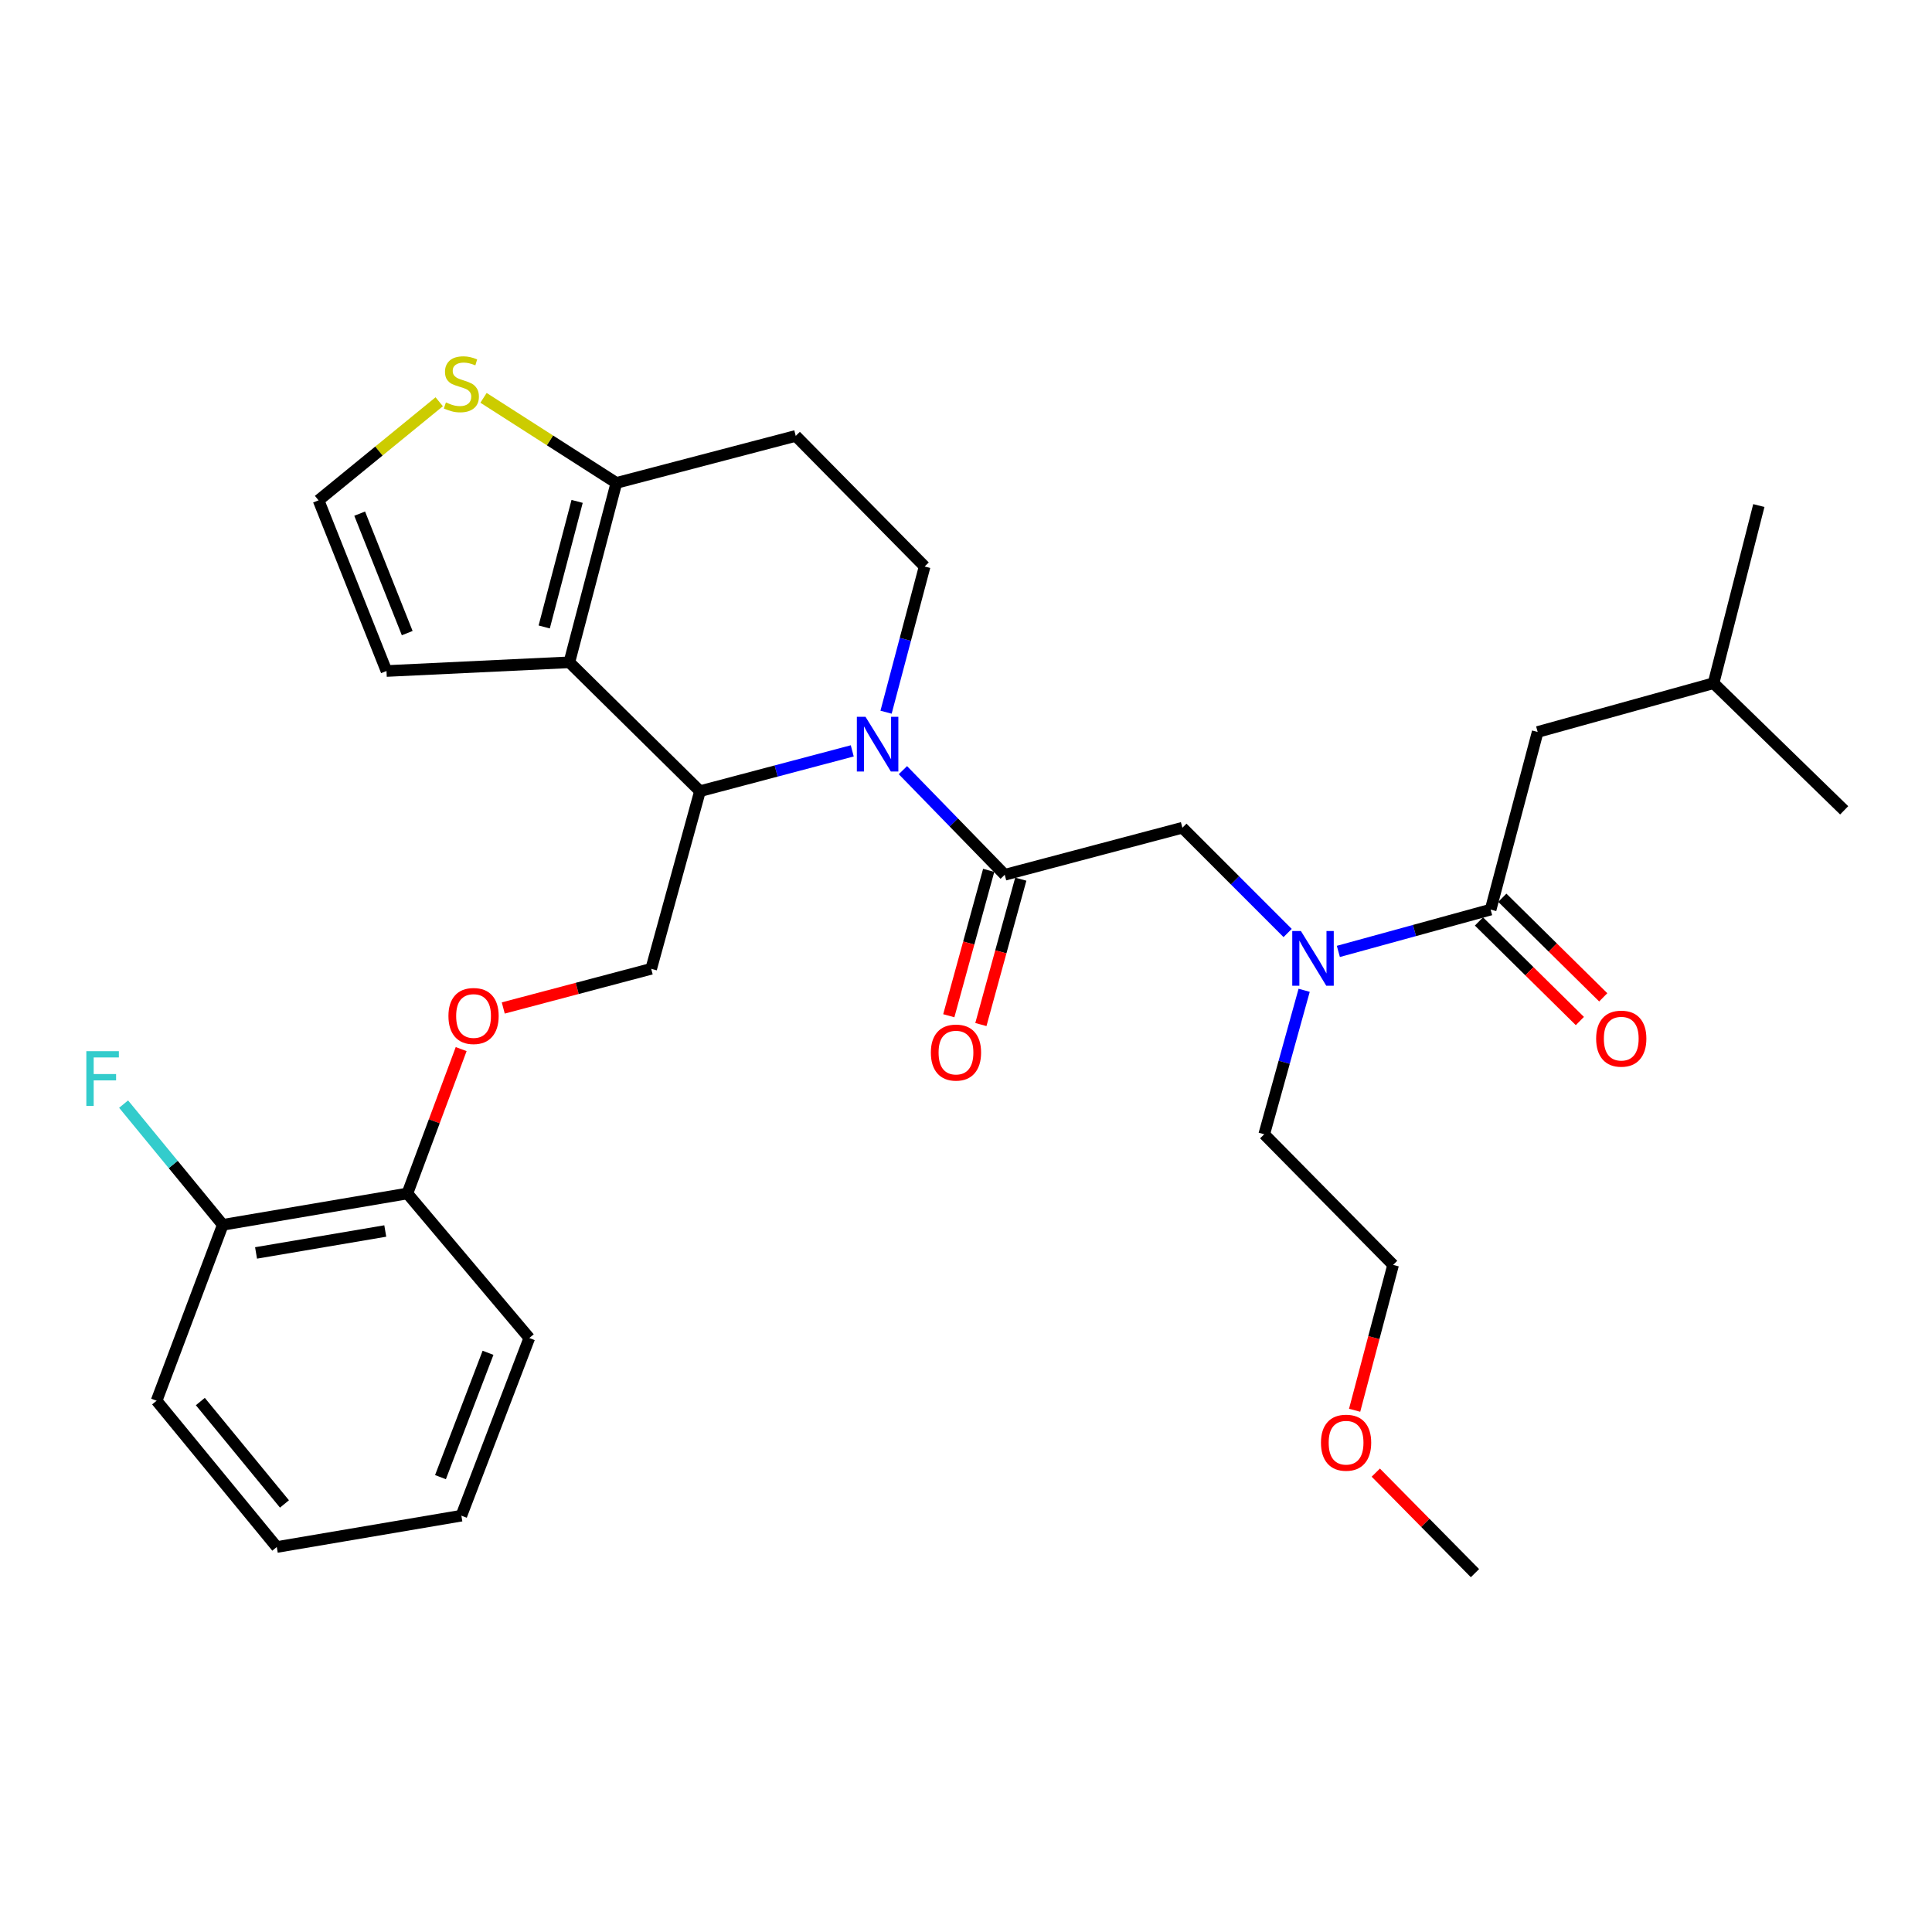 <?xml version='1.0' encoding='iso-8859-1'?>
<svg version='1.1' baseProfile='full'
              xmlns='http://www.w3.org/2000/svg'
                      xmlns:rdkit='http://www.rdkit.org/xml'
                      xmlns:xlink='http://www.w3.org/1999/xlink'
                  xml:space='preserve'
width='1000px' height='1000px' viewBox='0 0 1000 1000'>
<!-- END OF HEADER -->
<rect style='opacity:1.0;fill:#FFFFFF;stroke:none' width='1000' height='1000' x='0' y='0'> </rect>
<path class='bond-0' d='M 795.894,378.869 L 886.933,353.623' style='fill:none;fill-rule:evenodd;stroke:#000000;stroke-width:6px;stroke-linecap:butt;stroke-linejoin:miter;stroke-opacity:1' />
<path class='bond-1' d='M 795.894,378.869 L 771.548,470.808' style='fill:none;fill-rule:evenodd;stroke:#000000;stroke-width:6px;stroke-linecap:butt;stroke-linejoin:miter;stroke-opacity:1' />
<path class='bond-2' d='M 666.478,482.923 L 639.238,455.682' style='fill:none;fill-rule:evenodd;stroke:#0000FF;stroke-width:6px;stroke-linecap:butt;stroke-linejoin:miter;stroke-opacity:1' />
<path class='bond-2' d='M 639.238,455.682 L 611.997,428.441' style='fill:none;fill-rule:evenodd;stroke:#000000;stroke-width:6px;stroke-linecap:butt;stroke-linejoin:miter;stroke-opacity:1' />
<path class='bond-3' d='M 692.732,492.45 L 732.14,481.629' style='fill:none;fill-rule:evenodd;stroke:#0000FF;stroke-width:6px;stroke-linecap:butt;stroke-linejoin:miter;stroke-opacity:1' />
<path class='bond-3' d='M 732.14,481.629 L 771.548,470.808' style='fill:none;fill-rule:evenodd;stroke:#000000;stroke-width:6px;stroke-linecap:butt;stroke-linejoin:miter;stroke-opacity:1' />
<path class='bond-4' d='M 675.027,512.575 L 664.695,549.834' style='fill:none;fill-rule:evenodd;stroke:#0000FF;stroke-width:6px;stroke-linecap:butt;stroke-linejoin:miter;stroke-opacity:1' />
<path class='bond-4' d='M 664.695,549.834 L 654.363,587.093' style='fill:none;fill-rule:evenodd;stroke:#000000;stroke-width:6px;stroke-linecap:butt;stroke-linejoin:miter;stroke-opacity:1' />
<path class='bond-5' d='M 765.498,476.939 L 791.617,502.71' style='fill:none;fill-rule:evenodd;stroke:#000000;stroke-width:6px;stroke-linecap:butt;stroke-linejoin:miter;stroke-opacity:1' />
<path class='bond-5' d='M 791.617,502.71 L 817.736,528.481' style='fill:none;fill-rule:evenodd;stroke:#FF0000;stroke-width:6px;stroke-linecap:butt;stroke-linejoin:miter;stroke-opacity:1' />
<path class='bond-5' d='M 777.597,464.677 L 803.716,490.448' style='fill:none;fill-rule:evenodd;stroke:#000000;stroke-width:6px;stroke-linecap:butt;stroke-linejoin:miter;stroke-opacity:1' />
<path class='bond-5' d='M 803.716,490.448 L 829.835,516.219' style='fill:none;fill-rule:evenodd;stroke:#FF0000;stroke-width:6px;stroke-linecap:butt;stroke-linejoin:miter;stroke-opacity:1' />
<path class='bond-6' d='M 886.933,353.623 L 910.37,261.674' style='fill:none;fill-rule:evenodd;stroke:#000000;stroke-width:6px;stroke-linecap:butt;stroke-linejoin:miter;stroke-opacity:1' />
<path class='bond-7' d='M 886.933,353.623 L 954.545,419.426' style='fill:none;fill-rule:evenodd;stroke:#000000;stroke-width:6px;stroke-linecap:butt;stroke-linejoin:miter;stroke-opacity:1' />
<path class='bond-8' d='M 701.151,729.956 L 711.113,692.33' style='fill:none;fill-rule:evenodd;stroke:#FF0000;stroke-width:6px;stroke-linecap:butt;stroke-linejoin:miter;stroke-opacity:1' />
<path class='bond-8' d='M 711.113,692.33 L 721.076,654.705' style='fill:none;fill-rule:evenodd;stroke:#000000;stroke-width:6px;stroke-linecap:butt;stroke-linejoin:miter;stroke-opacity:1' />
<path class='bond-9' d='M 712.104,762.233 L 737.773,788.245' style='fill:none;fill-rule:evenodd;stroke:#FF0000;stroke-width:6px;stroke-linecap:butt;stroke-linejoin:miter;stroke-opacity:1' />
<path class='bond-9' d='M 737.773,788.245 L 763.442,814.256' style='fill:none;fill-rule:evenodd;stroke:#000000;stroke-width:6px;stroke-linecap:butt;stroke-linejoin:miter;stroke-opacity:1' />
<path class='bond-10' d='M 654.363,587.093 L 721.076,654.705' style='fill:none;fill-rule:evenodd;stroke:#000000;stroke-width:6px;stroke-linecap:butt;stroke-linejoin:miter;stroke-opacity:1' />
<path class='bond-11' d='M 441.127,388.648 L 401.716,399.08' style='fill:none;fill-rule:evenodd;stroke:#0000FF;stroke-width:6px;stroke-linecap:butt;stroke-linejoin:miter;stroke-opacity:1' />
<path class='bond-11' d='M 401.716,399.08 L 362.306,409.512' style='fill:none;fill-rule:evenodd;stroke:#000000;stroke-width:6px;stroke-linecap:butt;stroke-linejoin:miter;stroke-opacity:1' />
<path class='bond-12' d='M 467.343,398.632 L 493.696,425.705' style='fill:none;fill-rule:evenodd;stroke:#0000FF;stroke-width:6px;stroke-linecap:butt;stroke-linejoin:miter;stroke-opacity:1' />
<path class='bond-12' d='M 493.696,425.705 L 520.048,452.778' style='fill:none;fill-rule:evenodd;stroke:#000000;stroke-width:6px;stroke-linecap:butt;stroke-linejoin:miter;stroke-opacity:1' />
<path class='bond-13' d='M 458.624,368.637 L 468.607,330.932' style='fill:none;fill-rule:evenodd;stroke:#0000FF;stroke-width:6px;stroke-linecap:butt;stroke-linejoin:miter;stroke-opacity:1' />
<path class='bond-13' d='M 468.607,330.932 L 478.591,293.227' style='fill:none;fill-rule:evenodd;stroke:#000000;stroke-width:6px;stroke-linecap:butt;stroke-linejoin:miter;stroke-opacity:1' />
<path class='bond-14' d='M 511.742,450.498 L 501.416,488.121' style='fill:none;fill-rule:evenodd;stroke:#000000;stroke-width:6px;stroke-linecap:butt;stroke-linejoin:miter;stroke-opacity:1' />
<path class='bond-14' d='M 501.416,488.121 L 491.091,525.743' style='fill:none;fill-rule:evenodd;stroke:#FF0000;stroke-width:6px;stroke-linecap:butt;stroke-linejoin:miter;stroke-opacity:1' />
<path class='bond-14' d='M 528.354,455.057 L 518.028,492.68' style='fill:none;fill-rule:evenodd;stroke:#000000;stroke-width:6px;stroke-linecap:butt;stroke-linejoin:miter;stroke-opacity:1' />
<path class='bond-14' d='M 518.028,492.68 L 507.702,530.302' style='fill:none;fill-rule:evenodd;stroke:#FF0000;stroke-width:6px;stroke-linecap:butt;stroke-linejoin:miter;stroke-opacity:1' />
<path class='bond-15' d='M 520.048,452.778 L 611.997,428.441' style='fill:none;fill-rule:evenodd;stroke:#000000;stroke-width:6px;stroke-linecap:butt;stroke-linejoin:miter;stroke-opacity:1' />
<path class='bond-16' d='M 362.306,409.512 L 294.694,342.809' style='fill:none;fill-rule:evenodd;stroke:#000000;stroke-width:6px;stroke-linecap:butt;stroke-linejoin:miter;stroke-opacity:1' />
<path class='bond-17' d='M 362.306,409.512 L 337.06,501.46' style='fill:none;fill-rule:evenodd;stroke:#000000;stroke-width:6px;stroke-linecap:butt;stroke-linejoin:miter;stroke-opacity:1' />
<path class='bond-18' d='M 478.591,293.227 L 411.878,225.624' style='fill:none;fill-rule:evenodd;stroke:#000000;stroke-width:6px;stroke-linecap:butt;stroke-linejoin:miter;stroke-opacity:1' />
<path class='bond-19' d='M 411.878,225.624 L 319.03,249.961' style='fill:none;fill-rule:evenodd;stroke:#000000;stroke-width:6px;stroke-linecap:butt;stroke-linejoin:miter;stroke-opacity:1' />
<path class='bond-20' d='M 294.694,342.809 L 319.03,249.961' style='fill:none;fill-rule:evenodd;stroke:#000000;stroke-width:6px;stroke-linecap:butt;stroke-linejoin:miter;stroke-opacity:1' />
<path class='bond-20' d='M 281.681,324.514 L 298.717,259.52' style='fill:none;fill-rule:evenodd;stroke:#000000;stroke-width:6px;stroke-linecap:butt;stroke-linejoin:miter;stroke-opacity:1' />
<path class='bond-21' d='M 294.694,342.809 L 200.046,347.316' style='fill:none;fill-rule:evenodd;stroke:#000000;stroke-width:6px;stroke-linecap:butt;stroke-linejoin:miter;stroke-opacity:1' />
<path class='bond-22' d='M 319.03,249.961 L 284.648,227.941' style='fill:none;fill-rule:evenodd;stroke:#000000;stroke-width:6px;stroke-linecap:butt;stroke-linejoin:miter;stroke-opacity:1' />
<path class='bond-22' d='M 284.648,227.941 L 250.267,205.92' style='fill:none;fill-rule:evenodd;stroke:#CCCC00;stroke-width:6px;stroke-linecap:butt;stroke-linejoin:miter;stroke-opacity:1' />
<path class='bond-23' d='M 227.339,207.948 L 196.112,233.462' style='fill:none;fill-rule:evenodd;stroke:#CCCC00;stroke-width:6px;stroke-linecap:butt;stroke-linejoin:miter;stroke-opacity:1' />
<path class='bond-23' d='M 196.112,233.462 L 164.886,258.976' style='fill:none;fill-rule:evenodd;stroke:#000000;stroke-width:6px;stroke-linecap:butt;stroke-linejoin:miter;stroke-opacity:1' />
<path class='bond-24' d='M 164.886,258.976 L 200.046,347.316' style='fill:none;fill-rule:evenodd;stroke:#000000;stroke-width:6px;stroke-linecap:butt;stroke-linejoin:miter;stroke-opacity:1' />
<path class='bond-24' d='M 186.165,265.857 L 210.777,327.695' style='fill:none;fill-rule:evenodd;stroke:#000000;stroke-width:6px;stroke-linecap:butt;stroke-linejoin:miter;stroke-opacity:1' />
<path class='bond-25' d='M 81.053,725.016 L 143.258,800.734' style='fill:none;fill-rule:evenodd;stroke:#000000;stroke-width:6px;stroke-linecap:butt;stroke-linejoin:miter;stroke-opacity:1' />
<path class='bond-25' d='M 103.694,725.439 L 147.238,778.441' style='fill:none;fill-rule:evenodd;stroke:#000000;stroke-width:6px;stroke-linecap:butt;stroke-linejoin:miter;stroke-opacity:1' />
<path class='bond-26' d='M 81.053,725.016 L 115.314,633.967' style='fill:none;fill-rule:evenodd;stroke:#000000;stroke-width:6px;stroke-linecap:butt;stroke-linejoin:miter;stroke-opacity:1' />
<path class='bond-27' d='M 260.489,521.727 L 298.775,511.594' style='fill:none;fill-rule:evenodd;stroke:#FF0000;stroke-width:6px;stroke-linecap:butt;stroke-linejoin:miter;stroke-opacity:1' />
<path class='bond-27' d='M 298.775,511.594 L 337.06,501.46' style='fill:none;fill-rule:evenodd;stroke:#000000;stroke-width:6px;stroke-linecap:butt;stroke-linejoin:miter;stroke-opacity:1' />
<path class='bond-28' d='M 238.7,543.01 L 224.78,580.378' style='fill:none;fill-rule:evenodd;stroke:#FF0000;stroke-width:6px;stroke-linecap:butt;stroke-linejoin:miter;stroke-opacity:1' />
<path class='bond-28' d='M 224.78,580.378 L 210.86,617.746' style='fill:none;fill-rule:evenodd;stroke:#000000;stroke-width:6px;stroke-linecap:butt;stroke-linejoin:miter;stroke-opacity:1' />
<path class='bond-29' d='M 143.258,800.734 L 238.805,784.512' style='fill:none;fill-rule:evenodd;stroke:#000000;stroke-width:6px;stroke-linecap:butt;stroke-linejoin:miter;stroke-opacity:1' />
<path class='bond-30' d='M 238.805,784.512 L 273.965,692.564' style='fill:none;fill-rule:evenodd;stroke:#000000;stroke-width:6px;stroke-linecap:butt;stroke-linejoin:miter;stroke-opacity:1' />
<path class='bond-30' d='M 227.989,764.568 L 252.601,700.204' style='fill:none;fill-rule:evenodd;stroke:#000000;stroke-width:6px;stroke-linecap:butt;stroke-linejoin:miter;stroke-opacity:1' />
<path class='bond-31' d='M 273.965,692.564 L 210.86,617.746' style='fill:none;fill-rule:evenodd;stroke:#000000;stroke-width:6px;stroke-linecap:butt;stroke-linejoin:miter;stroke-opacity:1' />
<path class='bond-32' d='M 210.86,617.746 L 115.314,633.967' style='fill:none;fill-rule:evenodd;stroke:#000000;stroke-width:6px;stroke-linecap:butt;stroke-linejoin:miter;stroke-opacity:1' />
<path class='bond-32' d='M 199.412,637.162 L 132.529,648.517' style='fill:none;fill-rule:evenodd;stroke:#000000;stroke-width:6px;stroke-linecap:butt;stroke-linejoin:miter;stroke-opacity:1' />
<path class='bond-33' d='M 115.314,633.967 L 89.646,602.723' style='fill:none;fill-rule:evenodd;stroke:#000000;stroke-width:6px;stroke-linecap:butt;stroke-linejoin:miter;stroke-opacity:1' />
<path class='bond-33' d='M 89.646,602.723 L 63.978,571.48' style='fill:none;fill-rule:evenodd;stroke:#33CCCC;stroke-width:6px;stroke-linecap:butt;stroke-linejoin:miter;stroke-opacity:1' />
<path  class='atom-1' d='M 673.349 481.893
L 682.629 496.893
Q 683.549 498.373, 685.029 501.053
Q 686.509 503.733, 686.589 503.893
L 686.589 481.893
L 690.349 481.893
L 690.349 510.213
L 686.469 510.213
L 676.509 493.813
Q 675.349 491.893, 674.109 489.693
Q 672.909 487.493, 672.549 486.813
L 672.549 510.213
L 668.869 510.213
L 668.869 481.893
L 673.349 481.893
' fill='#0000FF'/>
<path  class='atom-3' d='M 826.16 537.6
Q 826.16 530.8, 829.52 527
Q 832.88 523.2, 839.16 523.2
Q 845.44 523.2, 848.8 527
Q 852.16 530.8, 852.16 537.6
Q 852.16 544.48, 848.76 548.4
Q 845.36 552.28, 839.16 552.28
Q 832.92 552.28, 829.52 548.4
Q 826.16 544.52, 826.16 537.6
M 839.16 549.08
Q 843.48 549.08, 845.8 546.2
Q 848.16 543.28, 848.16 537.6
Q 848.16 532.04, 845.8 529.24
Q 843.48 526.4, 839.16 526.4
Q 834.84 526.4, 832.48 529.2
Q 830.16 532, 830.16 537.6
Q 830.16 543.32, 832.48 546.2
Q 834.84 549.08, 839.16 549.08
' fill='#FF0000'/>
<path  class='atom-6' d='M 683.73 746.734
Q 683.73 739.934, 687.09 736.134
Q 690.45 732.334, 696.73 732.334
Q 703.01 732.334, 706.37 736.134
Q 709.73 739.934, 709.73 746.734
Q 709.73 753.614, 706.33 757.534
Q 702.93 761.414, 696.73 761.414
Q 690.49 761.414, 687.09 757.534
Q 683.73 753.654, 683.73 746.734
M 696.73 758.214
Q 701.05 758.214, 703.37 755.334
Q 705.73 752.414, 705.73 746.734
Q 705.73 741.174, 703.37 738.374
Q 701.05 735.534, 696.73 735.534
Q 692.41 735.534, 690.05 738.334
Q 687.73 741.134, 687.73 746.734
Q 687.73 752.454, 690.05 755.334
Q 692.41 758.214, 696.73 758.214
' fill='#FF0000'/>
<path  class='atom-8' d='M 447.985 371.015
L 457.265 386.015
Q 458.185 387.495, 459.665 390.175
Q 461.145 392.855, 461.225 393.015
L 461.225 371.015
L 464.985 371.015
L 464.985 399.335
L 461.105 399.335
L 451.145 382.935
Q 449.985 381.015, 448.745 378.815
Q 447.545 376.615, 447.185 375.935
L 447.185 399.335
L 443.505 399.335
L 443.505 371.015
L 447.985 371.015
' fill='#0000FF'/>
<path  class='atom-10' d='M 481.812 544.806
Q 481.812 538.006, 485.172 534.206
Q 488.532 530.406, 494.812 530.406
Q 501.092 530.406, 504.452 534.206
Q 507.812 538.006, 507.812 544.806
Q 507.812 551.686, 504.412 555.606
Q 501.012 559.486, 494.812 559.486
Q 488.572 559.486, 485.172 555.606
Q 481.812 551.726, 481.812 544.806
M 494.812 556.286
Q 499.132 556.286, 501.452 553.406
Q 503.812 550.486, 503.812 544.806
Q 503.812 539.246, 501.452 536.446
Q 499.132 533.606, 494.812 533.606
Q 490.492 533.606, 488.132 536.406
Q 485.812 539.206, 485.812 544.806
Q 485.812 550.526, 488.132 553.406
Q 490.492 556.286, 494.812 556.286
' fill='#FF0000'/>
<path  class='atom-17' d='M 230.805 208.299
Q 231.125 208.419, 232.445 208.979
Q 233.765 209.539, 235.205 209.899
Q 236.685 210.219, 238.125 210.219
Q 240.805 210.219, 242.365 208.939
Q 243.925 207.619, 243.925 205.339
Q 243.925 203.779, 243.125 202.819
Q 242.365 201.859, 241.165 201.339
Q 239.965 200.819, 237.965 200.219
Q 235.445 199.459, 233.925 198.739
Q 232.445 198.019, 231.365 196.499
Q 230.325 194.979, 230.325 192.419
Q 230.325 188.859, 232.725 186.659
Q 235.165 184.459, 239.965 184.459
Q 243.245 184.459, 246.965 186.019
L 246.045 189.099
Q 242.645 187.699, 240.085 187.699
Q 237.325 187.699, 235.805 188.859
Q 234.285 189.979, 234.325 191.939
Q 234.325 193.459, 235.085 194.379
Q 235.885 195.299, 237.005 195.819
Q 238.165 196.339, 240.085 196.939
Q 242.645 197.739, 244.165 198.539
Q 245.685 199.339, 246.765 200.979
Q 247.885 202.579, 247.885 205.339
Q 247.885 209.259, 245.245 211.379
Q 242.645 213.459, 238.285 213.459
Q 235.765 213.459, 233.845 212.899
Q 231.965 212.379, 229.725 211.459
L 230.805 208.299
' fill='#CCCC00'/>
<path  class='atom-21' d='M 232.112 525.877
Q 232.112 519.077, 235.472 515.277
Q 238.832 511.477, 245.112 511.477
Q 251.392 511.477, 254.752 515.277
Q 258.112 519.077, 258.112 525.877
Q 258.112 532.757, 254.712 536.677
Q 251.312 540.557, 245.112 540.557
Q 238.872 540.557, 235.472 536.677
Q 232.112 532.797, 232.112 525.877
M 245.112 537.357
Q 249.432 537.357, 251.752 534.477
Q 254.112 531.557, 254.112 525.877
Q 254.112 520.317, 251.752 517.517
Q 249.432 514.677, 245.112 514.677
Q 240.792 514.677, 238.432 517.477
Q 236.112 520.277, 236.112 525.877
Q 236.112 531.597, 238.432 534.477
Q 240.792 537.357, 245.112 537.357
' fill='#FF0000'/>
<path  class='atom-28' d='M 44.689 544.089
L 61.529 544.089
L 61.529 547.329
L 48.489 547.329
L 48.489 555.929
L 60.089 555.929
L 60.089 559.209
L 48.489 559.209
L 48.489 572.409
L 44.689 572.409
L 44.689 544.089
' fill='#33CCCC'/>
</svg>
